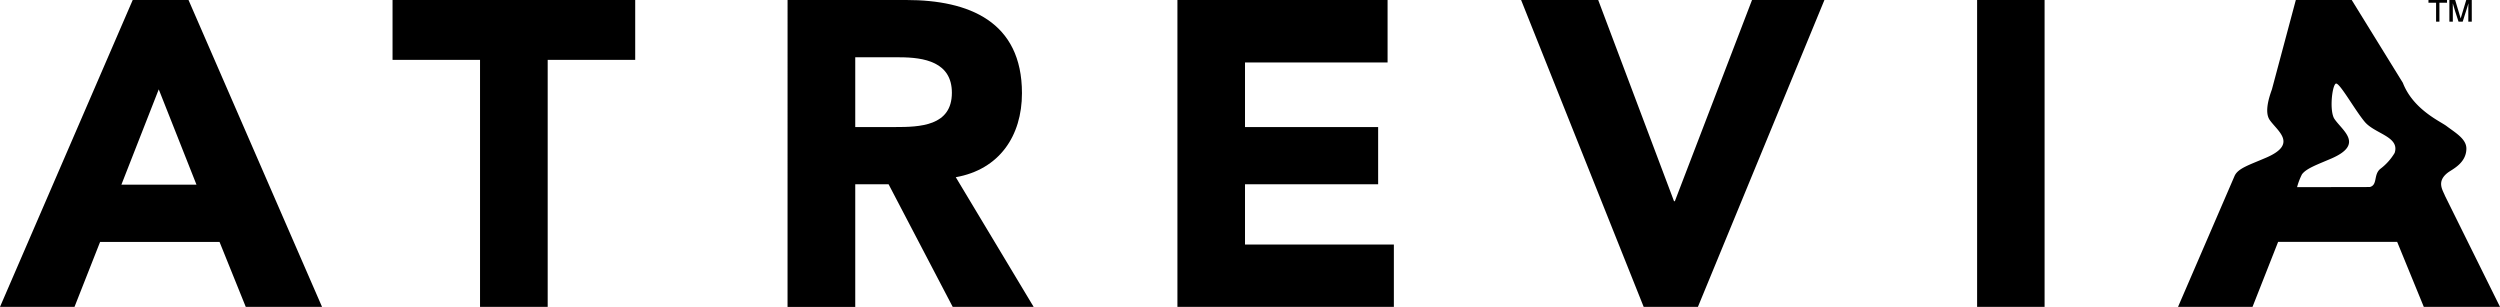 <?xml version="1.0" encoding="UTF-8"?>
<svg xmlns="http://www.w3.org/2000/svg" id="atrevia-logo" width="328.614" height="40.341" viewBox="0 0 328.614 40.341">
  <path id="Trazado_5" data-name="Trazado 5" d="M46.025,0V7.865h11.5V40.34h8.893V7.865H77.922V0Z" transform="translate(5.573 0)"></path>
  <path id="Trazado_6" data-name="Trazado 6" d="M101.237,16.7h5.229c3.242,0,7.473-.114,7.473-4.509,0-4.034-3.632-4.659-6.891-4.659h-5.811ZM92.34,0h15.6c8.268,0,15.21,2.844,15.21,12.247,0,5.64-2.989,10.035-8.7,11.046l10.236,17.044H114.047L105.618,24.22h-4.381V40.341h-8.9Z" transform="translate(11.182 0)"></path>
  <path id="Trazado_7" data-name="Trazado 7" d="M138.05,0h27.624V8.213H146.934V16.7h17.5v7.517h-17.5v7.928H166.5v8.193H138.05Z" transform="translate(16.717 0)"></path>
  <path id="Trazado_8" data-name="Trazado 8" d="M178.346,0h10.134l9.965,26.447h.111L208.7,0h9.517L201.587,40.339h-7.128Z" transform="translate(21.596 0)"></path>
  <path id="Trazado_507" data-name="Trazado 507" d="M0,0H8.87V40.337H0Z" transform="translate(259.882)"></path>
  <path id="Trazado_9" data-name="Trazado 9" d="M20.867,11.745,15.958,24.271h9.867ZM17.445,0h7.335L42.331,40.339H32.305L28.857,31.8h-15.7L9.792,40.339H0Z" transform="translate(0 0)"></path>
  <path id="Trazado_10" data-name="Trazado 10" d="M281.9,22.247c-.845.775-.287,2.077-1.328,2.337l-9.556.018a8.66,8.66,0,0,1,.645-1.691c.582-.772,1.917-1.239,3.8-2.047,4.441-1.9,1.525-3.663.469-5.229-.67-1-.333-4.252.154-4.631.432-.337,2.456,3.368,3.818,5,1.325,1.594,4.651,1.941,3.939,4.1a7.317,7.317,0,0,1-1.941,2.138m8.938.446c.591-.446,2.4-1.229,2.433-3.12.028-1.293-1.419-2.1-2.61-3-.832-.627-4.383-2.17-5.743-5.686L278.2,0h-7.348l-3.145,11.76c-.4,1.105-.983,2.971-.3,3.992,1.016,1.48,3.757,3.155-.45,4.97-2.277.985-3.705,1.395-4.16,2.413l-7.427,17.2h9.79l3.365-8.542h15.647l3.5,8.542H297.69l-7.228-14.589c-.291-.753-1.165-1.879.377-3.059" transform="translate(30.924 0)"></path>
  <path id="Trazado_11" data-name="Trazado 11" d="M286.17.363V2.848h-.438V.363h-1V0h2.438V.363Z" transform="translate(34.48 0)"></path>
  <path id="Trazado_12" data-name="Trazado 12" d="M290.128,2.848h-.455v-1.4c0-.324,0-.716.019-1.016-.092.3-.219.692-.313,1.011l-.446,1.406h-.546l-.457-1.406c-.1-.32-.212-.712-.3-1.011.007.306.007.692.007,1.016v1.4h-.453V0h.76l.724,2.424L289.4,0h.726Z" transform="translate(34.776 0)"></path>
</svg>